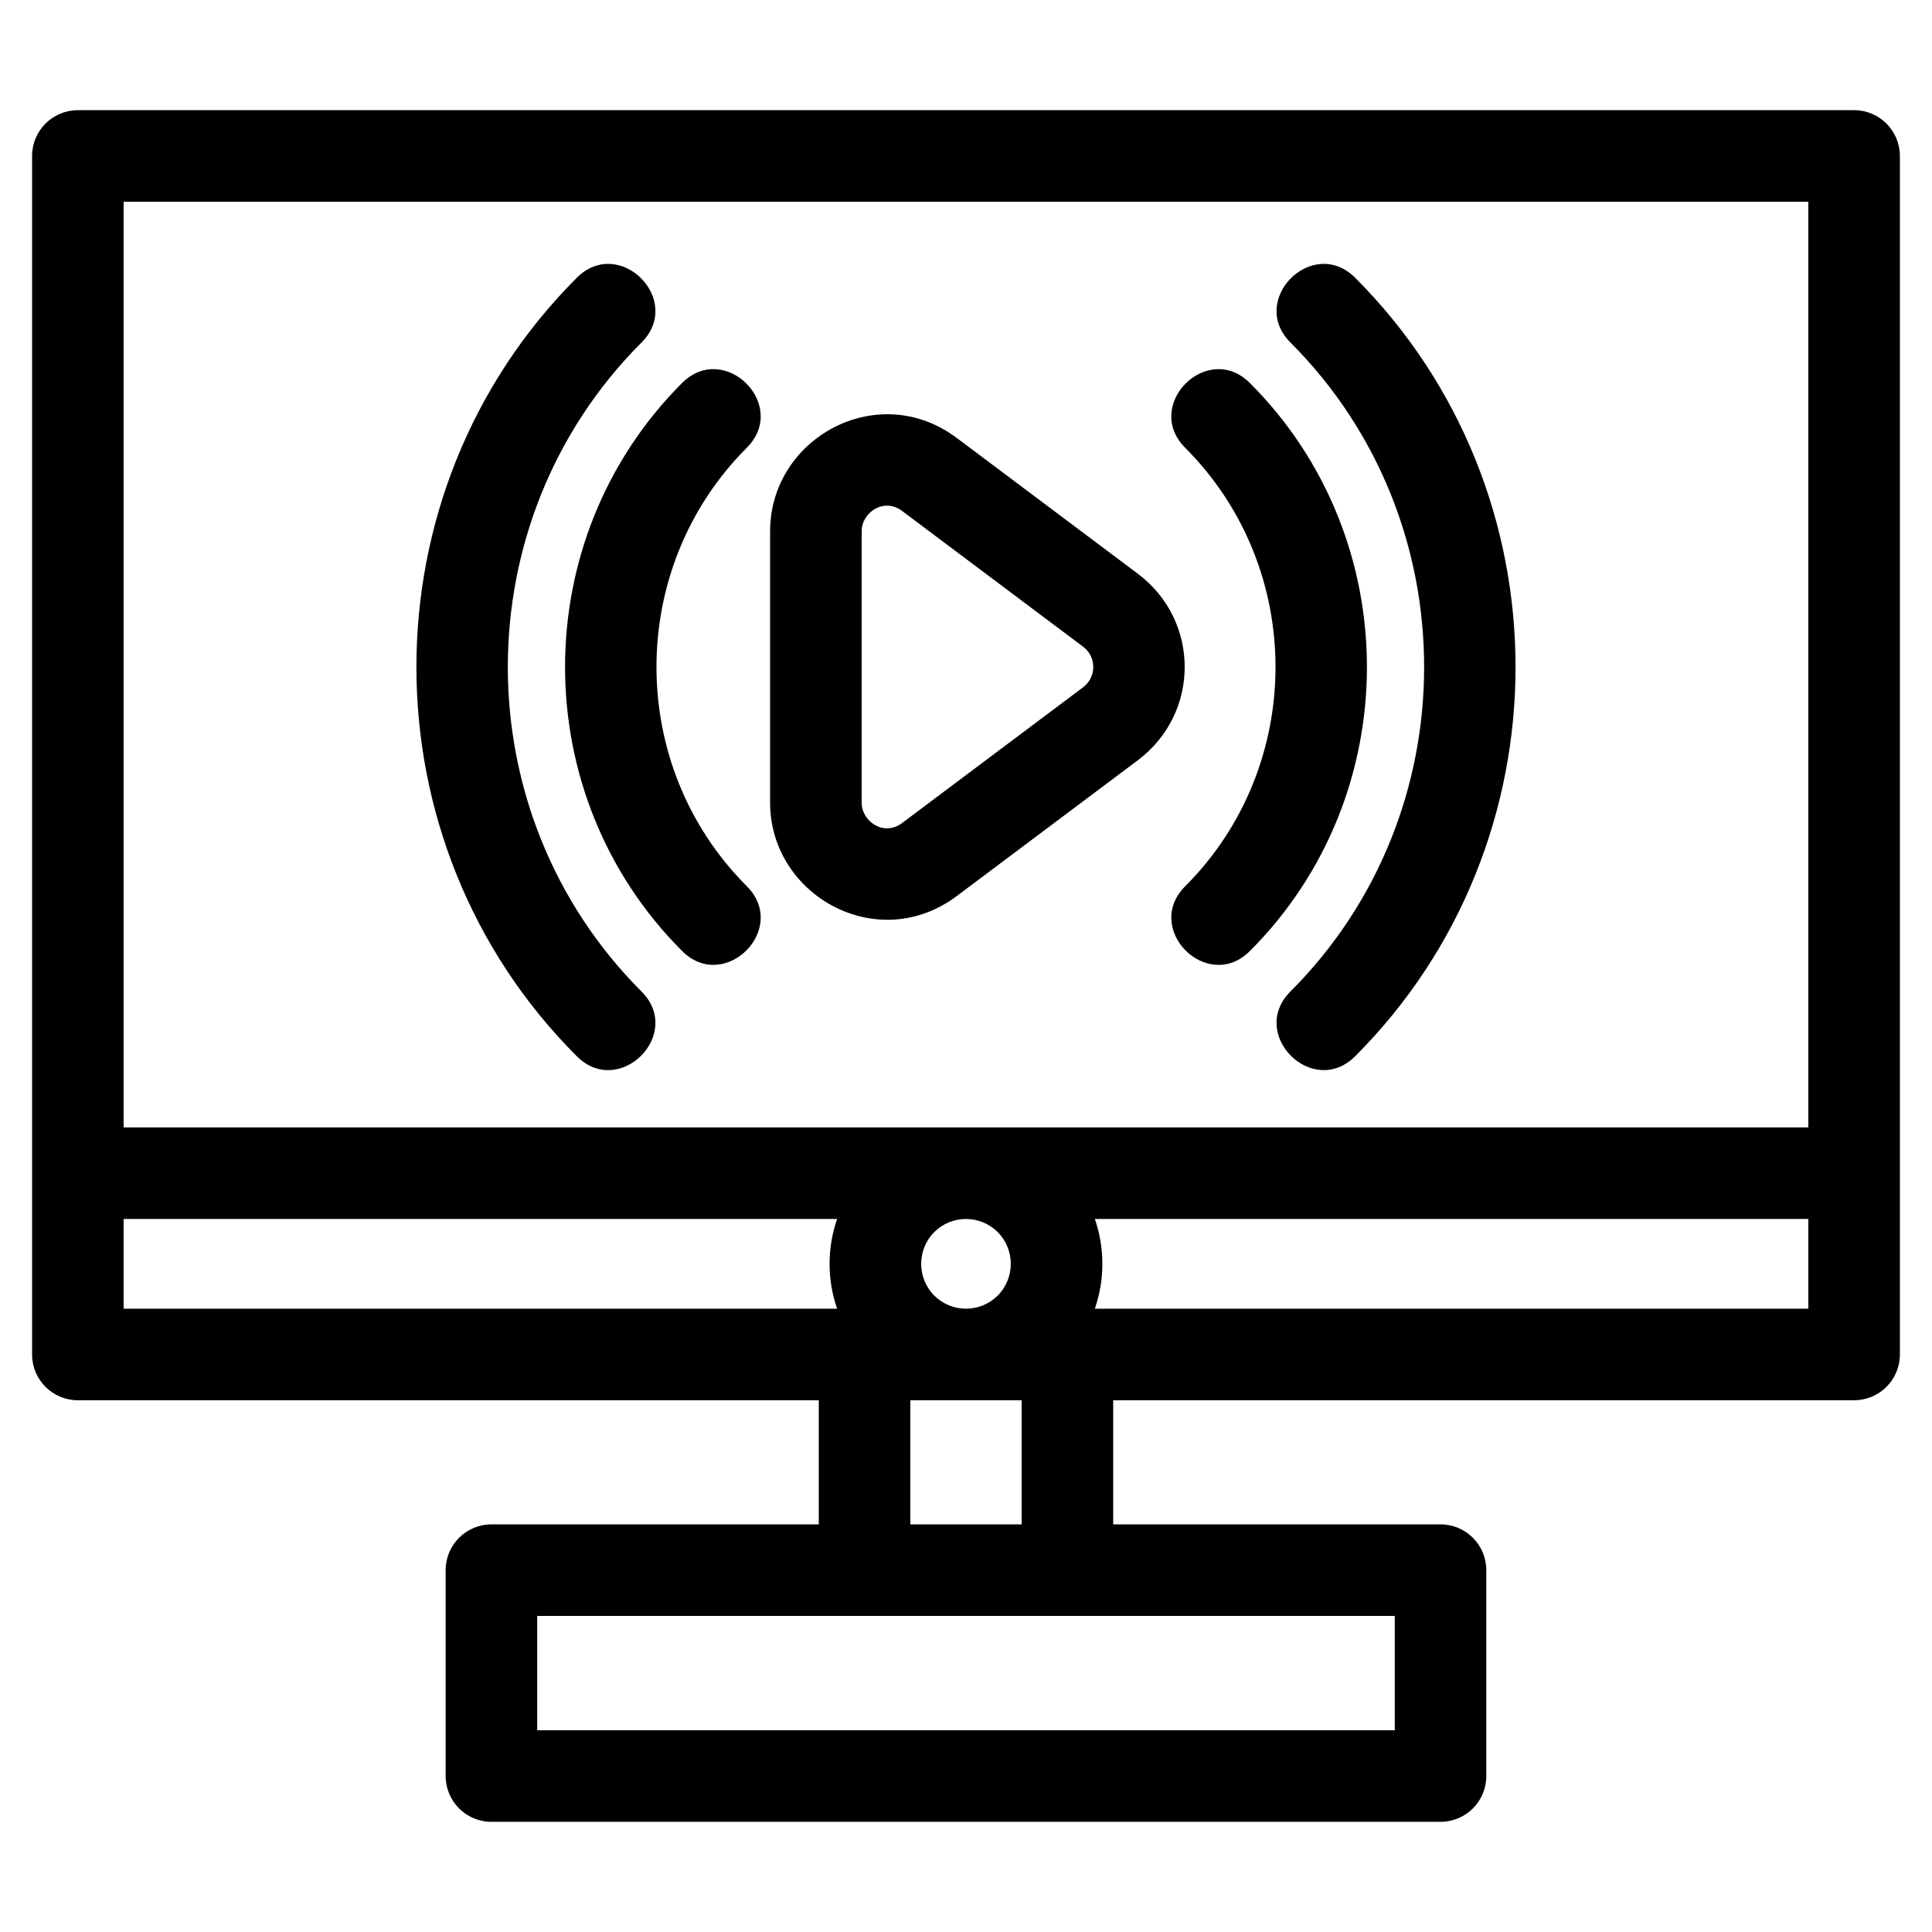 <?xml version="1.0" encoding="UTF-8"?>
<!-- Uploaded to: ICON Repo, www.svgrepo.com, Generator: ICON Repo Mixer Tools -->
<svg fill="#000000" width="800px" height="800px" version="1.1" viewBox="144 144 512 512" xmlns="http://www.w3.org/2000/svg">
 <path d="m647.49 185.33v317.62c0 6.699-5.434 12.133-12.133 12.133h-196.35v32.891h86.746c6.699 0 12.133 5.434 12.133 12.133v54.562c0 6.699-5.434 12.133-12.133 12.133h-251.52c-6.695 0-12.129-5.434-12.129-12.133v-54.562c0-6.699 5.434-12.133 12.129-12.133h86.754v-32.891h-196.35c-6.699 0-12.133-5.434-12.133-12.133v-317.62c0-6.699 5.434-12.133 12.133-12.133h470.72c6.699 0 12.133 5.434 12.133 12.133zm-24.266 257.45v-245.32h-446.46v245.32h446.46zm-189.08 24.262c2.66 7.641 2.66 16.137 0 23.777h189.08v-23.777zm-68.301 23.777c-2.66-7.641-2.66-16.133 0-23.777h-189.08v23.777zm42.559-20.297c-4.641-4.641-12.176-4.641-16.816 0-4.617 4.617-4.617 12.199 0 16.816 4.648 4.641 12.176 4.641 16.816 0 4.617-4.617 4.617-12.199 0-16.816zm-10.836-210.45 47.969 35.973c16.566 12.426 16.559 37 0 49.43l-47.969 35.973c-21.016 15.77-49.48-0.145-49.48-24.711v-71.949c0-24.699 28.539-40.418 49.48-24.711zm33.465 55.305-47.969-35.973c-4.824-3.625-10.711 0.387-10.711 5.379v71.949c0 4.992 5.887 9.004 10.711 5.379l47.969-35.973c3.602-2.703 3.602-8.062 0-10.766zm54.953-80.605c-11.289-11.281 5.875-28.438 17.156-17.156 56.66 56.66 56.66 149.62 0 206.29-11.281 11.281-28.445-5.875-17.156-17.156 47.234-47.234 47.234-124.74 0-171.98zm-171.98 171.98c11.289 11.281-5.875 28.438-17.156 17.156-56.66-56.66-56.66-149.62 0-206.29 11.281-11.281 28.445 5.875 17.156 17.156-47.234 47.234-47.234 124.74 0 171.98zm144.09-144.08c-11.289-11.281 5.875-28.438 17.156-17.156 41.34 41.34 41.332 109.16 0 150.5-11.281 11.281-28.445-5.875-17.156-17.156 31.906-31.914 31.906-84.273 0-116.18zm-116.19 116.18c11.289 11.281-5.875 28.438-17.156 17.156-41.332-41.34-41.34-109.16 0-150.5 11.281-11.281 28.445 5.875 17.156 17.156-31.906 31.914-31.906 84.273 0 116.18zm-55.535 193.38v30.305h227.26v-30.305h-227.26zm128.38-57.148h-29.504v32.891h29.504z"/>
</svg>